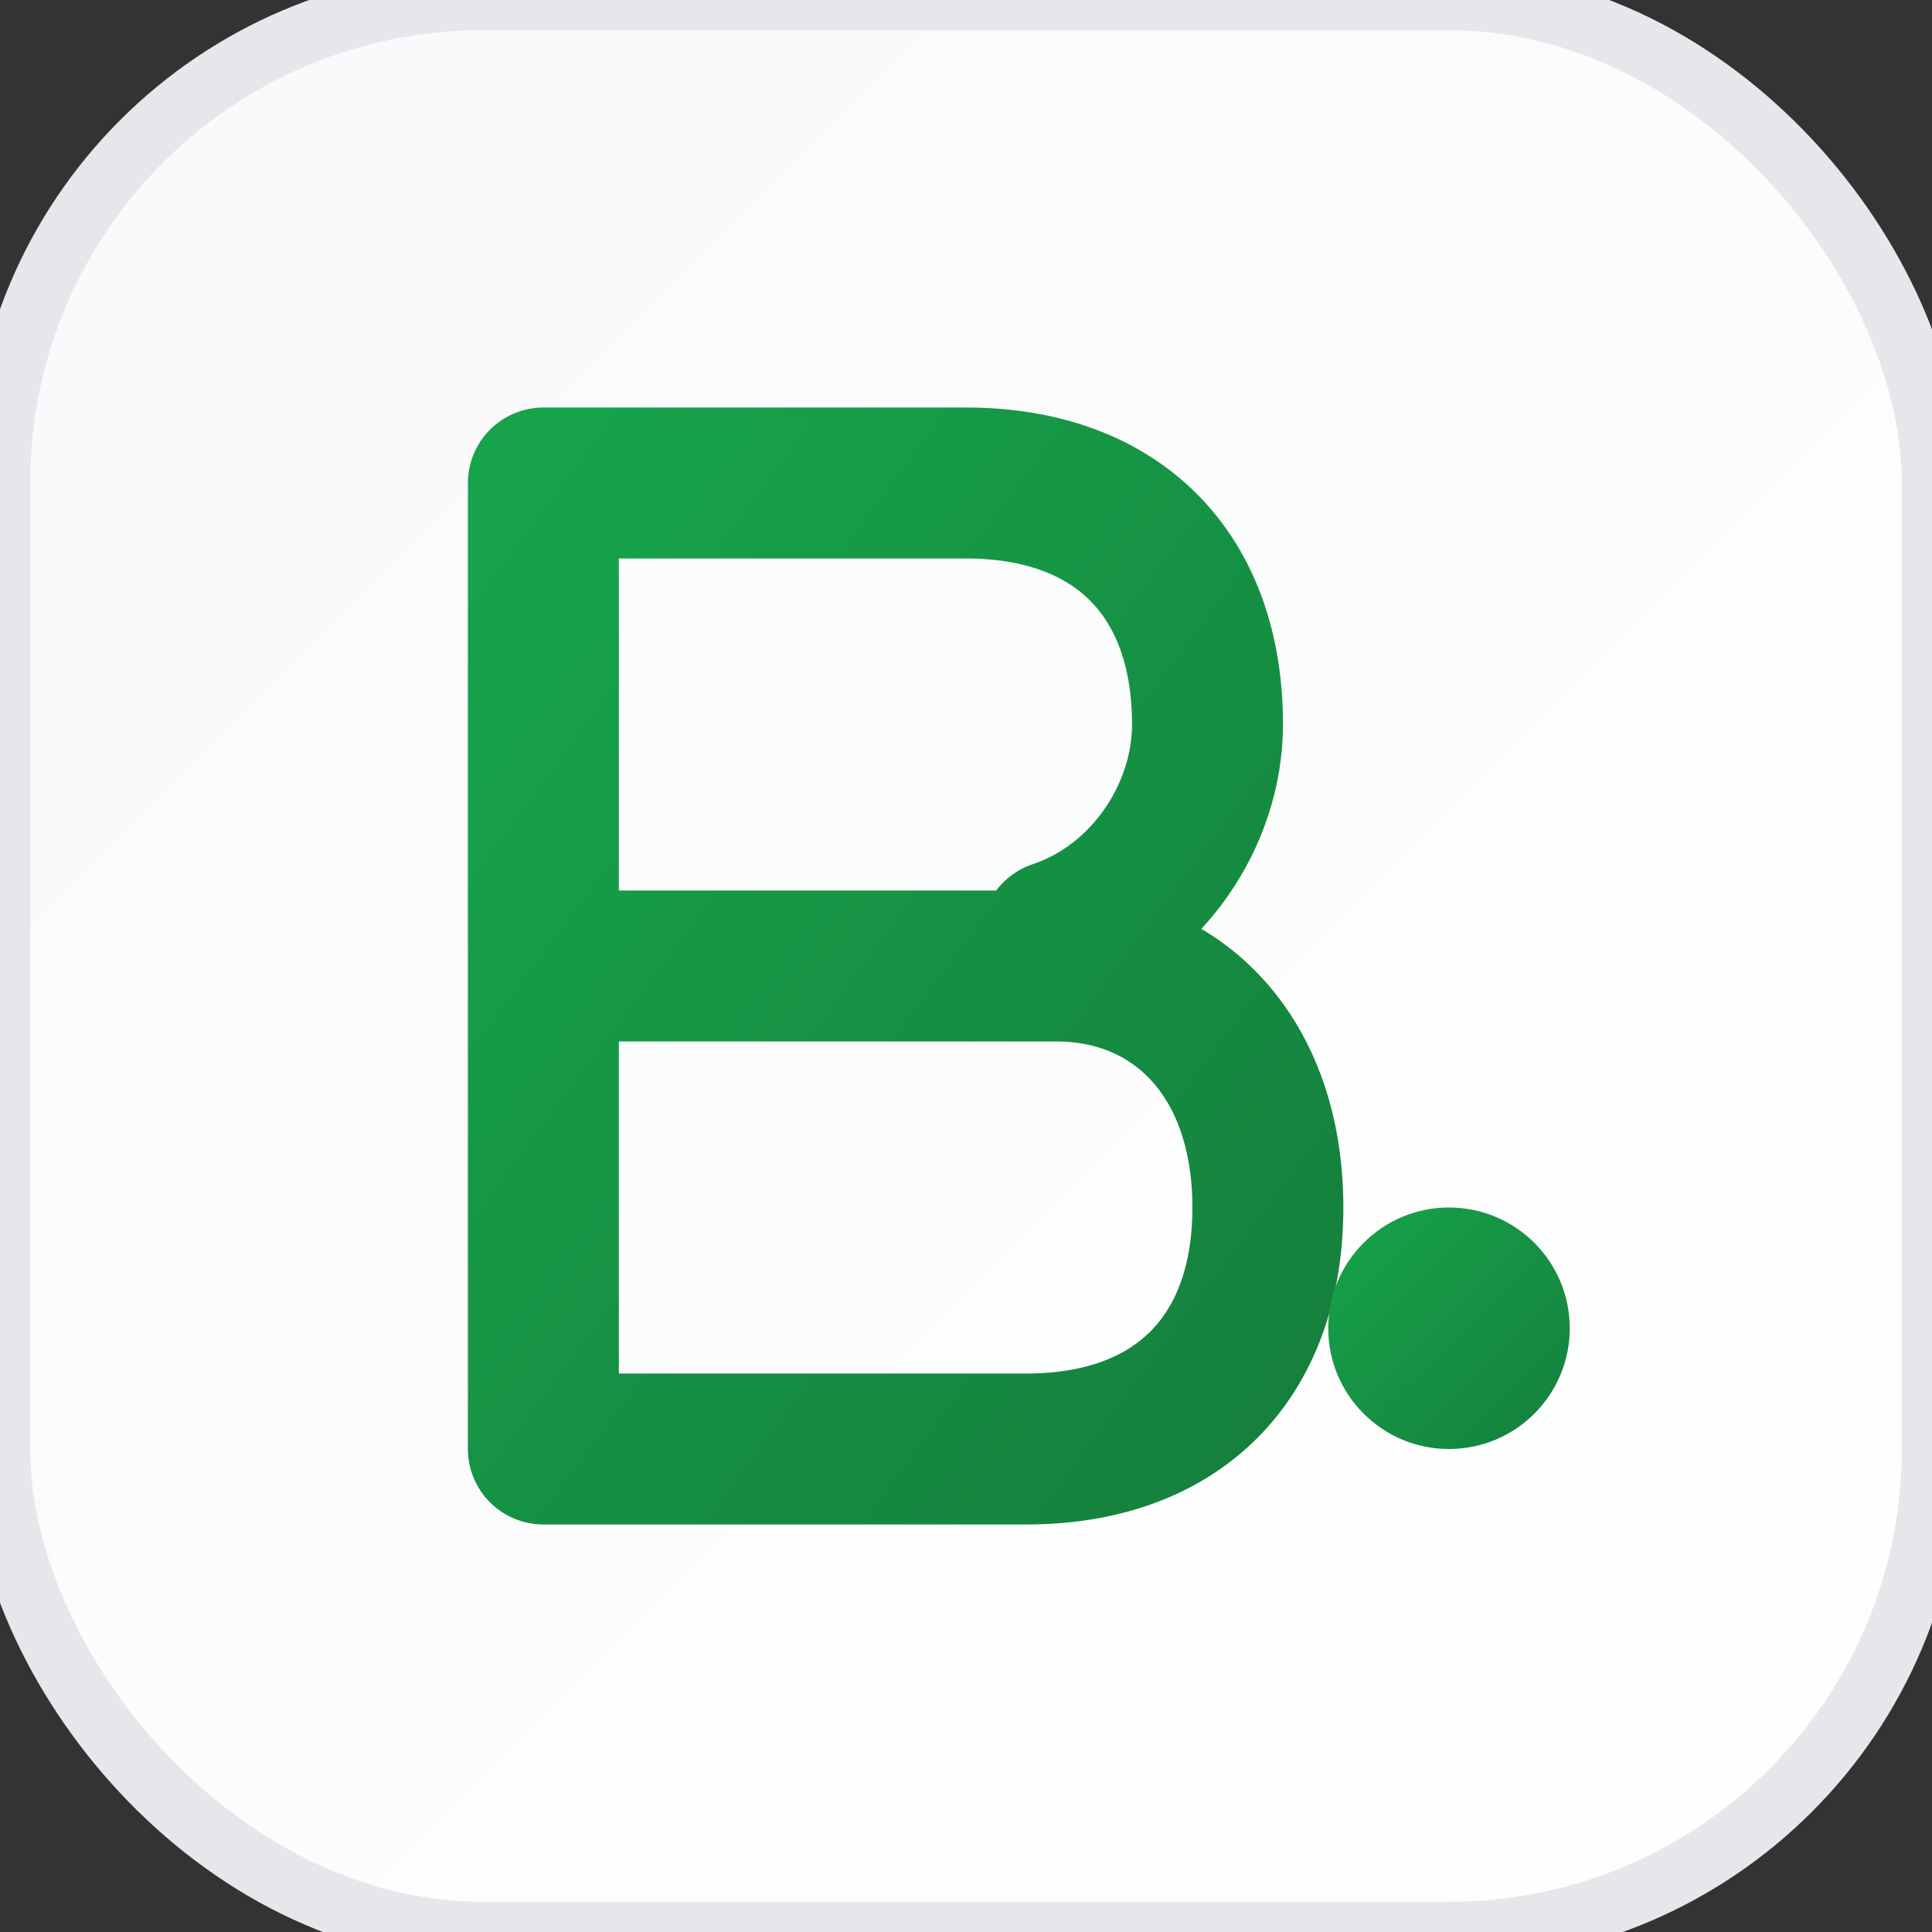 <svg width="32" height="32" viewBox="0 0 32 32" fill="none" xmlns="http://www.w3.org/2000/svg">
  <rect x="0" y="0" width="32" height="32" fill="#333333" stroke="none"/>
  <!-- Light version for systems that support adaptive icons -->
  <defs>
    <linearGradient id="bg-light" x1="0%" y1="0%" x2="100%" y2="100%">
      <stop offset="0%" style="stop-color:#f8f9fa;stop-opacity:1" />
      <stop offset="100%" style="stop-color:#ffffff;stop-opacity:1" />
    </linearGradient>
    <linearGradient id="accent-light" x1="0%" y1="0%" x2="100%" y2="100%">
      <stop offset="0%" style="stop-color:#16A34A;stop-opacity:1" />
      <stop offset="100%" style="stop-color:#15803D;stop-opacity:1" />
    </linearGradient>
  </defs>
  
  <!-- Background -->
  <rect width="32" height="32" rx="8" fill="url(#bg-light)" stroke="#e5e7eb" stroke-width="1"/>
  
  <!-- Main "B" letter -->
  <path d="M9 8 V24 M9 8 H16 C18.5 8 20 9.5 20 12 C20 13.5 19 15 17.5 15.5 M9 16 H17.5 C19.5 16 21 17.5 21 20 C21 22.5 19.5 24 17 24 H9" 
        stroke="url(#accent-light)" stroke-width="2.5" stroke-linecap="round" stroke-linejoin="round" fill="none"/>
  
  <!-- Accent dot -->
  <circle cx="24" cy="22" r="2" fill="url(#accent-light)"/>
</svg>